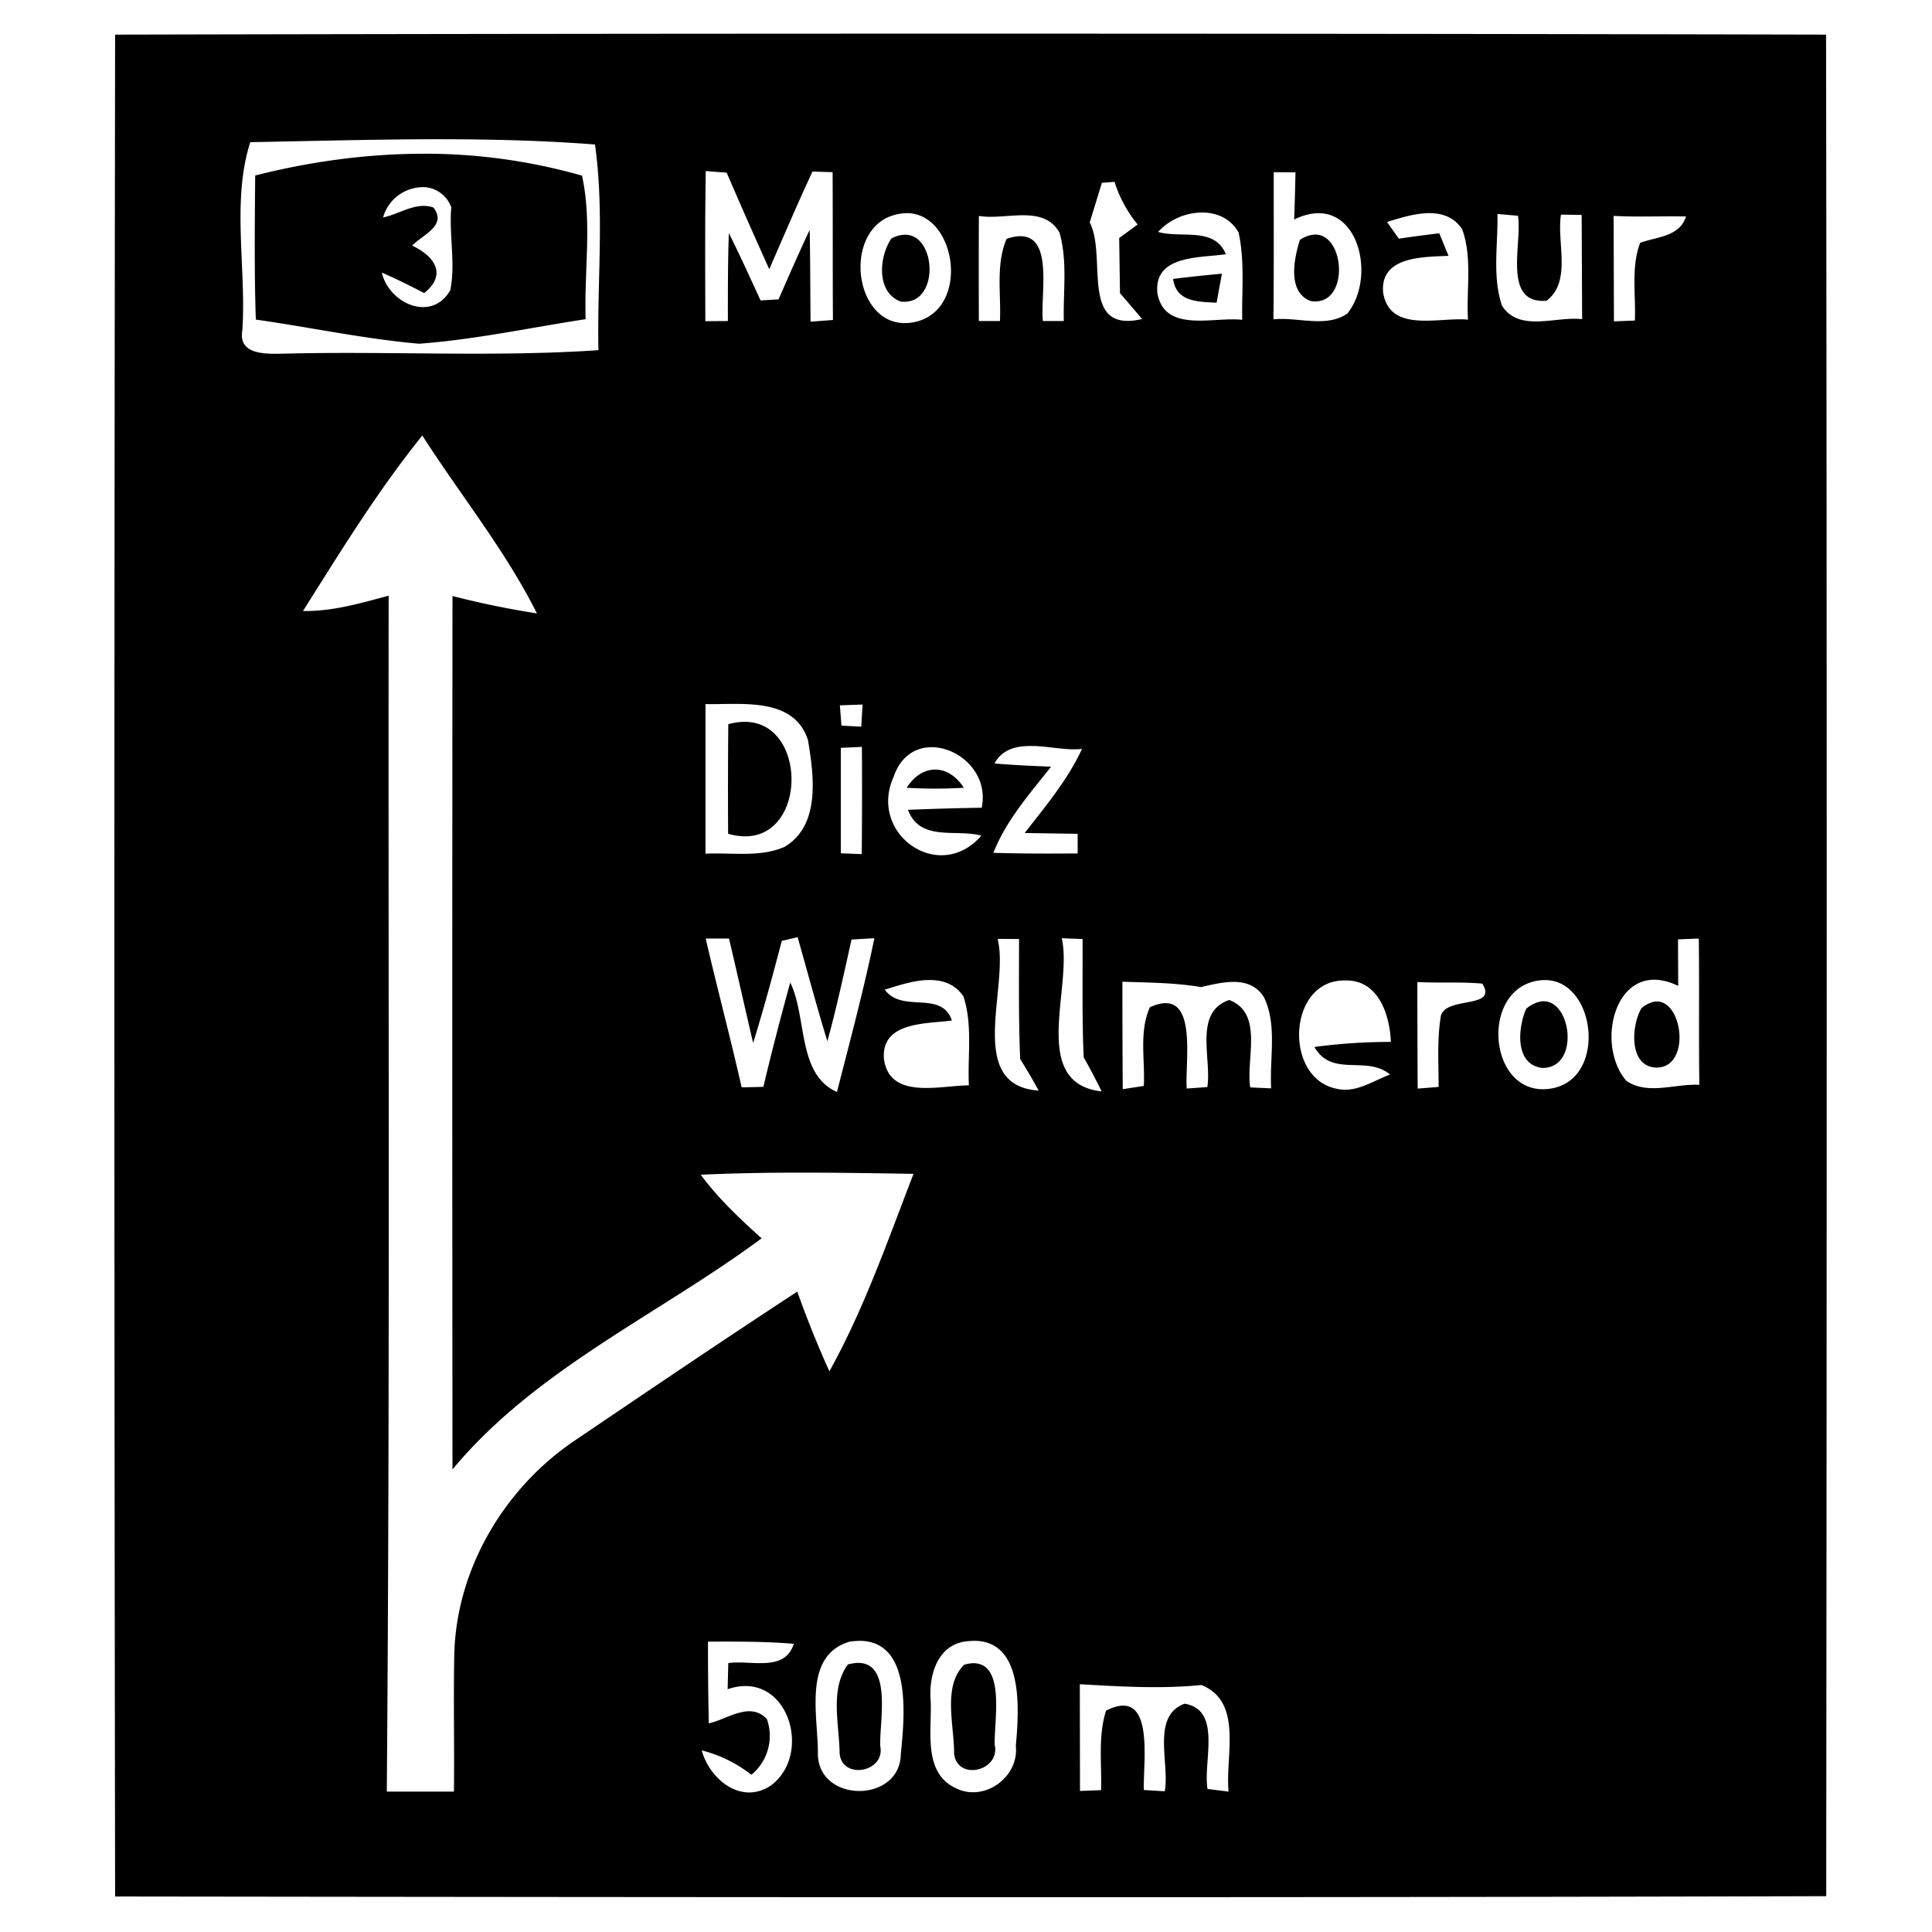 <svg xmlns="http://www.w3.org/2000/svg" width="24" height="24"><path d="M12.057.418Q6.744.418 1.43.43q-.018 11.564 0 23.129c7.084.009 14.17.016 21.256-.004.007-7.71.01-15.416-.002-23.125Q17.37.418 12.057.418M5.252 1.73c.715-.003 1.43.01 2.139.065.119.842.025 1.705.043 2.555-1.295.088-2.596.01-3.893.043-.21.003-.59.03-.53-.293.05-.77-.136-1.606.098-2.334.712-.013 1.428-.032 2.143-.036m-.05.18c-.681.006-1.361.1-2.032.27-.005.597-.012 1.195.008 1.79.676.096 1.346.24 2.027.3.695-.051 1.381-.2 2.07-.305-.02-.591.082-1.207-.045-1.783a7.1 7.1 0 0 0-2.029-.272m3.566.215.26.02a75 75 0 0 0 .529 1.199c.177-.405.35-.812.537-1.213l.25.008c.003.612 0 1.224.004 1.836l-.278.021c-.004-.38-.003-.76-.011-1.14-.134.285-.26.574-.387.863l-.223.013c-.129-.28-.256-.561-.394-.837-.013.364-.012.728-.012 1.093l-.28.002c-.002-.622-.005-1.241.005-1.863zm7.056.014.27.002q-.006.292-.016.586c.766-.374 1.05.685.66 1.168-.263.182-.617.04-.918.072.007-.61.003-1.22.004-1.828m-1.978.12a1.6 1.6 0 0 0 .287.53l-.229.168.01.686q.139.159.274.32c-.788.185-.429-.774-.65-1.2l.151-.492zm-8.555.067a.38.38 0 0 1 .316.25c-.03.342.056.698-.013 1.03-.231.402-.76.166-.85-.22a8 8 0 0 1 .526.255c.286-.228.134-.457-.149-.59.131-.137.438-.248.264-.473-.216-.076-.42.082-.625.123a.516.516 0 0 1 .531-.375m9.611.315c.193-.01.38.063.485.246.078.356.039.724.045 1.086-.35-.042-.961.169-1.053-.328-.051-.482.534-.439.85-.487-.143-.347-.557-.193-.842-.277a.75.75 0 0 1 .515-.24m-3.62.007c.598.02.77 1.171.109 1.346-.722.185-.943-.977-.391-1.28a.6.6 0 0 1 .281-.066m6.45 0c.17-.005.329.041.434.2.128.357.05.75.072 1.123-.355-.036-.972.172-1.054-.336-.042-.454.502-.442.812-.457l-.115-.28q-.252.03-.502.067l-.147-.207c.149-.047.33-.104.5-.11m.872.01.255.022c.056.342-.2 1.1.354 1.056.317-.235.125-.726.18-1.07l.257.004.006 1.295c-.326-.04-.78.169-.996-.168-.122-.364-.048-.762-.056-1.139m-5.893.016c.184 0 .353.038.453.217.101.356.044.732.053 1.097h-.26c-.037-.359.176-1.233-.451-1.021-.136.322-.067.68-.082 1.021h-.262q-.003-.652 0-1.306c.165.029.365-.008.549-.008m7.336.008c.299.016.6.001.9.007-.083.254-.359.25-.57.327-.116.306-.052.645-.066.966l-.26.01zm-3.711.232a.36.36 0 0 0-.186.066c-.075.236-.159.65.135.76.482.077.436-.836.05-.826m-5.076.002a.35.35 0 0 0-.186.049c-.152.228-.188.665.117.781.482.058.452-.812.069-.83m3.922.484q-.304.027-.606.065c.036.286.31.284.54.295zM5.246 5.41c.472.737 1.03 1.424 1.424 2.21a11 11 0 0 1-1.049-.216q-.005 5.424 0 10.85c1.033-1.246 2.559-1.921 3.84-2.871-.271-.244-.538-.495-.756-.79.88-.041 1.763-.025 2.643-.011-.32.828-.613 1.675-1.045 2.453a13 13 0 0 1-.399-.99c-.922.603-1.834 1.22-2.746 1.838-.888.59-1.496 1.61-1.515 2.685-.011.563.003 1.125-.004 1.688h-.834c.04-4.952.017-9.904.023-14.856-.348.093-.7.197-1.064.19.468-.743.93-1.495 1.482-2.18m3.879 3.334c.38 0 .782.044.912.45.073.437.16 1.06-.293 1.327-.307.133-.654.067-.98.084V8.746c.11.003.234-.002.361-.002m1.59.008-.016.275-.246-.013-.02-.252Zm-1.485.215a.8.8 0 0 0-.183.03q-.006.678-.002 1.36c.985.285 1.045-1.416.185-1.39m3.614.3c.203.007.423.058.597.036-.178.386-.453.712-.712 1.045l.658.01v.244c-.35.002-.698.003-1.047-.008.16-.405.452-.734.717-1.07-.235-.01-.47-.02-.703-.04.103-.187.288-.223.49-.216m-2.137.01q.004.666-.002 1.332l-.26-.01V9.29zm.88.004c.338.01.695.33.608.752q-.457.007-.916.026c.152.399.59.235.912.32-.523.606-1.41-.022-1.09-.73.09-.265.284-.373.487-.368m.03.278c-.13 0-.258.074-.355.226a6 6 0 0 0 .71 0c-.096-.15-.225-.226-.355-.226m-1.71 2.082c.123.43.238.864.37 1.293.115-.418.206-.842.3-1.264l.284-.016c-.133.643-.302 1.275-.465 1.91-.495-.219-.369-.925-.58-1.36q-.179.645-.334 1.296c-.067.003-.202.005-.27.006-.14-.617-.303-1.229-.446-1.846l.002-.002h.287c.102.431.198.866.3 1.297.13-.419.244-.843.356-1.268zm3.282.013.258.01c.003.49-.008.98.014 1.469a8 8 0 0 1 .223.424c-.903-.103-.356-1.293-.495-1.9zm7.913.004c.008.605-.002 1.212.007 1.817-.297-.017-.645.133-.908-.051-.403-.47-.121-1.55.645-1.178l-.002-.578zm-8.707.004.263.002c0 .497-.007.993.014 1.49a8 8 0 0 1 .23.393c-.92-.064-.36-1.286-.51-1.883zm-.885.512c.178-.008.347.038.457.203.117.354.05.738.068 1.105-.359 0-.99.185-1.056-.334-.03-.463.533-.428.845-.472-.13-.382-.617-.085-.834-.383.154-.048.342-.111.52-.12m7.738.004c.593.072.7 1.255 0 1.347-.708.097-.857-1.057-.281-1.304a.56.56 0 0 1 .281-.043m-2.543.002c.415-.015.558.423.572.763a7 7 0 0 0-.95.063c.22.384.65.098.939.342-.213.08-.43.237-.67.175-.656-.136-.6-1.355.11-1.343m-2.764.015h.002c.325.012.652.012.975.067.263-.06.61-.154.783.129.165.347.066.756.088 1.129l-.26-.012c-.056-.354.17-.92-.261-1.086-.446.152-.216.729-.272 1.082l-.256.018c-.025-.346.155-1.288-.457-1.01-.138.303-.059.654-.076.978l-.262.04q-.004-.668-.004-1.335m3.664.004c.27.015.538-.005.807.02.197.317-.44.154-.514.396-.05.293-.028.592-.029.887l-.26.021q-.004-.663-.004-1.324m1.532.242a.4.4 0 0 0-.18.09c-.103.233-.146.689.195.735.484.012.368-.885-.015-.825m1.414.002a.34.34 0 0 0-.164.084c-.125.215-.16.727.19.735.437-.002.324-.871-.026-.819m-9.862 7.94c.637.015.547.935.499 1.408-.01.61-1.022.61-1.03-.002.006-.46-.196-1.222.395-1.396a1 1 0 0 1 .136-.01m1.428 0c.597.017.541.852.5 1.303.043.395-.4.709-.754.523-.405-.196-.286-.72-.304-1.086-.025-.302.08-.683.43-.732a1 1 0 0 1 .128-.008m-3.324.01c.355-.001.711-.003 1.066.027-.114.358-.534.197-.814.24l-.008.324c.741-.254 1.065.793.545 1.19-.365.257-.766-.064-.867-.43a1.65 1.65 0 0 1 .617.303.625.625 0 0 0 .193-.691c-.208-.226-.491.002-.722.052q-.011-.508-.01-1.015m1.838.265a1 1 0 0 0-.1.018c-.227.309-.107.744-.103 1.103.028.337.575.237.504-.093-.008-.314.154-1.059-.301-1.028m1.435.004a.5.5 0 0 0-.091.018c-.271.27-.122.75-.125 1.103.037.344.579.221.504-.113-.006-.306.138-1.037-.288-1.008m1.346.26c.503.029 1.008.06 1.51.01.524.208.293.892.338 1.324L15 22.223c-.057-.341.184-.982-.285-1.059-.417.155-.182.741-.246 1.088l-.26-.016c-.011-.354.145-1.297-.469-.986-.102.32-.052.658-.062.988l-.262.01-.002-1.324z"/></svg>